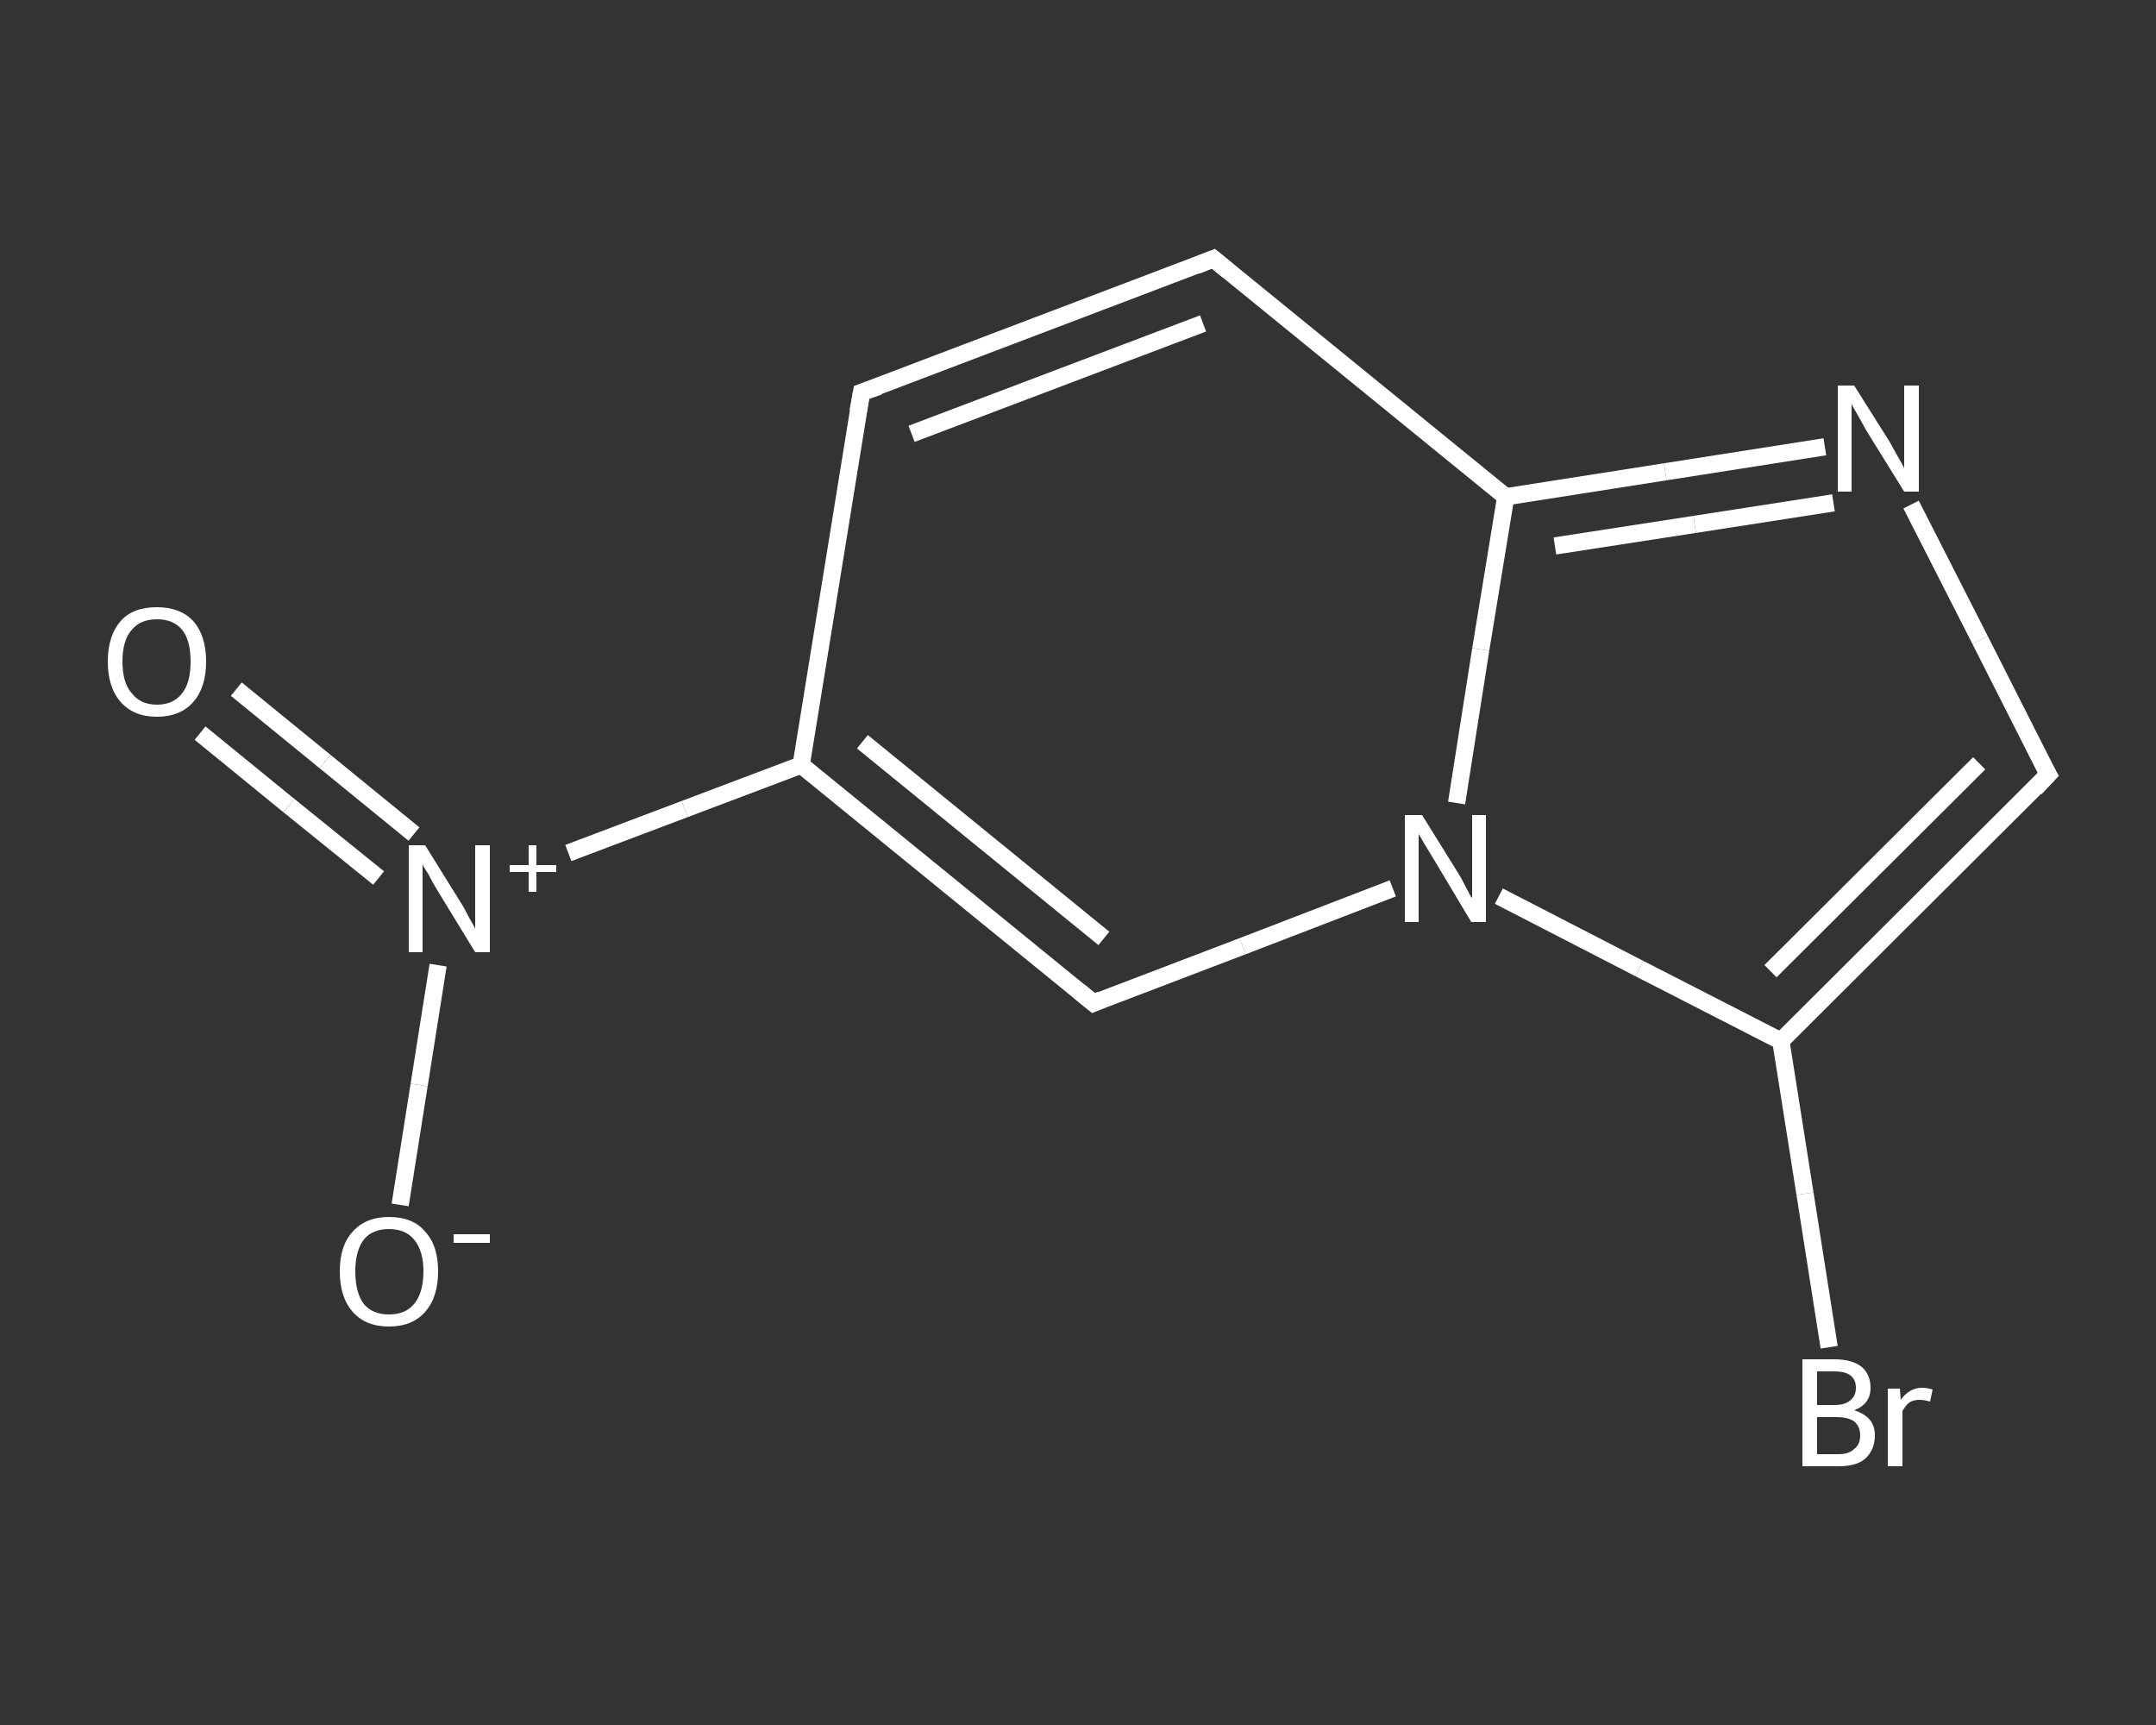 <?xml version='1.0' encoding='iso-8859-1'?>
<svg version='1.1' baseProfile='full'
              xmlns='http://www.w3.org/2000/svg'
                      xmlns:rdkit='http://www.rdkit.org/xml'
                      xmlns:xlink='http://www.w3.org/1999/xlink'
                  xml:space='preserve'
width='250px' height='200px' viewBox='0 0 250 200'>
<rect x="0" y="0" width="250" height="200" fill="#333333" stroke="none"/>
<!-- END OF HEADER -->
<rect style='opacity:1.0;fill:transparent;stroke:none' width='250.0' height='200.0' x='0.0' y='0.0'> </rect>
<path class='bond-0 atom-0 atom-1' d='M 27.4,79.9 L 37.7,88.3' style='fill:none;fill-rule:evenodd;stroke:#FFFFFF;stroke-width:2.0px;stroke-linecap:butt;stroke-linejoin:miter;stroke-opacity:1' />
<path class='bond-0 atom-0 atom-1' d='M 37.7,88.3 L 48.0,96.7' style='fill:none;fill-rule:evenodd;stroke:#FFFFFF;stroke-width:2.0px;stroke-linecap:butt;stroke-linejoin:miter;stroke-opacity:1' />
<path class='bond-0 atom-0 atom-1' d='M 23.2,85.0 L 33.5,93.4' style='fill:none;fill-rule:evenodd;stroke:#FFFFFF;stroke-width:2.0px;stroke-linecap:butt;stroke-linejoin:miter;stroke-opacity:1' />
<path class='bond-0 atom-0 atom-1' d='M 33.5,93.4 L 43.9,101.8' style='fill:none;fill-rule:evenodd;stroke:#FFFFFF;stroke-width:2.0px;stroke-linecap:butt;stroke-linejoin:miter;stroke-opacity:1' />
<path class='bond-1 atom-1 atom-2' d='M 50.8,111.9 L 48.6,125.8' style='fill:none;fill-rule:evenodd;stroke:#FFFFFF;stroke-width:2.0px;stroke-linecap:butt;stroke-linejoin:miter;stroke-opacity:1' />
<path class='bond-1 atom-1 atom-2' d='M 48.6,125.8 L 46.4,139.7' style='fill:none;fill-rule:evenodd;stroke:#FFFFFF;stroke-width:2.0px;stroke-linecap:butt;stroke-linejoin:miter;stroke-opacity:1' />
<path class='bond-2 atom-1 atom-3' d='M 65.9,98.9 L 79.4,93.8' style='fill:none;fill-rule:evenodd;stroke:#FFFFFF;stroke-width:2.0px;stroke-linecap:butt;stroke-linejoin:miter;stroke-opacity:1' />
<path class='bond-2 atom-1 atom-3' d='M 79.4,93.8 L 92.9,88.7' style='fill:none;fill-rule:evenodd;stroke:#FFFFFF;stroke-width:2.0px;stroke-linecap:butt;stroke-linejoin:miter;stroke-opacity:1' />
<path class='bond-3 atom-3 atom-4' d='M 92.9,88.7 L 99.9,45.5' style='fill:none;fill-rule:evenodd;stroke:#FFFFFF;stroke-width:2.0px;stroke-linecap:butt;stroke-linejoin:miter;stroke-opacity:1' />
<path class='bond-4 atom-4 atom-5' d='M 99.9,45.5 L 140.7,30.0' style='fill:none;fill-rule:evenodd;stroke:#FFFFFF;stroke-width:2.0px;stroke-linecap:butt;stroke-linejoin:miter;stroke-opacity:1' />
<path class='bond-4 atom-4 atom-5' d='M 105.7,50.3 L 139.5,37.5' style='fill:none;fill-rule:evenodd;stroke:#FFFFFF;stroke-width:2.0px;stroke-linecap:butt;stroke-linejoin:miter;stroke-opacity:1' />
<path class='bond-5 atom-5 atom-6' d='M 140.7,30.0 L 174.6,57.6' style='fill:none;fill-rule:evenodd;stroke:#FFFFFF;stroke-width:2.0px;stroke-linecap:butt;stroke-linejoin:miter;stroke-opacity:1' />
<path class='bond-6 atom-6 atom-7' d='M 174.6,57.6 L 193.1,54.7' style='fill:none;fill-rule:evenodd;stroke:#FFFFFF;stroke-width:2.0px;stroke-linecap:butt;stroke-linejoin:miter;stroke-opacity:1' />
<path class='bond-6 atom-6 atom-7' d='M 193.1,54.7 L 211.6,51.8' style='fill:none;fill-rule:evenodd;stroke:#FFFFFF;stroke-width:2.0px;stroke-linecap:butt;stroke-linejoin:miter;stroke-opacity:1' />
<path class='bond-6 atom-6 atom-7' d='M 180.3,63.3 L 196.5,60.8' style='fill:none;fill-rule:evenodd;stroke:#FFFFFF;stroke-width:2.0px;stroke-linecap:butt;stroke-linejoin:miter;stroke-opacity:1' />
<path class='bond-6 atom-6 atom-7' d='M 196.5,60.8 L 212.6,58.3' style='fill:none;fill-rule:evenodd;stroke:#FFFFFF;stroke-width:2.0px;stroke-linecap:butt;stroke-linejoin:miter;stroke-opacity:1' />
<path class='bond-7 atom-7 atom-8' d='M 221.6,58.5 L 229.6,74.2' style='fill:none;fill-rule:evenodd;stroke:#FFFFFF;stroke-width:2.0px;stroke-linecap:butt;stroke-linejoin:miter;stroke-opacity:1' />
<path class='bond-7 atom-7 atom-8' d='M 229.6,74.2 L 237.5,89.8' style='fill:none;fill-rule:evenodd;stroke:#FFFFFF;stroke-width:2.0px;stroke-linecap:butt;stroke-linejoin:miter;stroke-opacity:1' />
<path class='bond-8 atom-8 atom-9' d='M 237.5,89.8 L 206.5,120.7' style='fill:none;fill-rule:evenodd;stroke:#FFFFFF;stroke-width:2.0px;stroke-linecap:butt;stroke-linejoin:miter;stroke-opacity:1' />
<path class='bond-8 atom-8 atom-9' d='M 229.5,88.5 L 205.3,112.6' style='fill:none;fill-rule:evenodd;stroke:#FFFFFF;stroke-width:2.0px;stroke-linecap:butt;stroke-linejoin:miter;stroke-opacity:1' />
<path class='bond-9 atom-9 atom-10' d='M 206.5,120.7 L 209.3,138.4' style='fill:none;fill-rule:evenodd;stroke:#FFFFFF;stroke-width:2.0px;stroke-linecap:butt;stroke-linejoin:miter;stroke-opacity:1' />
<path class='bond-9 atom-9 atom-10' d='M 209.3,138.4 L 212.1,156.2' style='fill:none;fill-rule:evenodd;stroke:#FFFFFF;stroke-width:2.0px;stroke-linecap:butt;stroke-linejoin:miter;stroke-opacity:1' />
<path class='bond-10 atom-9 atom-11' d='M 206.5,120.7 L 190.1,112.3' style='fill:none;fill-rule:evenodd;stroke:#FFFFFF;stroke-width:2.0px;stroke-linecap:butt;stroke-linejoin:miter;stroke-opacity:1' />
<path class='bond-10 atom-9 atom-11' d='M 190.1,112.3 L 173.8,103.9' style='fill:none;fill-rule:evenodd;stroke:#FFFFFF;stroke-width:2.0px;stroke-linecap:butt;stroke-linejoin:miter;stroke-opacity:1' />
<path class='bond-11 atom-11 atom-12' d='M 161.5,103.0 L 144.1,109.7' style='fill:none;fill-rule:evenodd;stroke:#FFFFFF;stroke-width:2.0px;stroke-linecap:butt;stroke-linejoin:miter;stroke-opacity:1' />
<path class='bond-11 atom-11 atom-12' d='M 144.1,109.7 L 126.8,116.3' style='fill:none;fill-rule:evenodd;stroke:#FFFFFF;stroke-width:2.0px;stroke-linecap:butt;stroke-linejoin:miter;stroke-opacity:1' />
<path class='bond-12 atom-12 atom-3' d='M 126.8,116.3 L 92.9,88.7' style='fill:none;fill-rule:evenodd;stroke:#FFFFFF;stroke-width:2.0px;stroke-linecap:butt;stroke-linejoin:miter;stroke-opacity:1' />
<path class='bond-12 atom-12 atom-3' d='M 128.0,108.8 L 100.0,86.0' style='fill:none;fill-rule:evenodd;stroke:#FFFFFF;stroke-width:2.0px;stroke-linecap:butt;stroke-linejoin:miter;stroke-opacity:1' />
<path class='bond-13 atom-11 atom-6' d='M 168.9,93.1 L 171.7,75.3' style='fill:none;fill-rule:evenodd;stroke:#FFFFFF;stroke-width:2.0px;stroke-linecap:butt;stroke-linejoin:miter;stroke-opacity:1' />
<path class='bond-13 atom-11 atom-6' d='M 171.7,75.3 L 174.6,57.6' style='fill:none;fill-rule:evenodd;stroke:#FFFFFF;stroke-width:2.0px;stroke-linecap:butt;stroke-linejoin:miter;stroke-opacity:1' />
<path d='M 99.5,47.7 L 99.9,45.5 L 101.9,44.8' style='fill:none;stroke:#FFFFFF;stroke-width:2.0px;stroke-linecap:butt;stroke-linejoin:miter;stroke-opacity:1;' />
<path d='M 138.7,30.8 L 140.7,30.0 L 142.4,31.4' style='fill:none;stroke:#FFFFFF;stroke-width:2.0px;stroke-linecap:butt;stroke-linejoin:miter;stroke-opacity:1;' />
<path d='M 237.1,89.1 L 237.5,89.8 L 236.0,91.4' style='fill:none;stroke:#FFFFFF;stroke-width:2.0px;stroke-linecap:butt;stroke-linejoin:miter;stroke-opacity:1;' />
<path d='M 127.7,115.9 L 126.8,116.3 L 125.1,114.9' style='fill:none;stroke:#FFFFFF;stroke-width:2.0px;stroke-linecap:butt;stroke-linejoin:miter;stroke-opacity:1;' />
<path class='atom-0' d='M 12.5 76.7
Q 12.5 73.7, 14.0 72.0
Q 15.4 70.4, 18.2 70.4
Q 20.9 70.4, 22.4 72.0
Q 23.9 73.7, 23.9 76.7
Q 23.9 79.7, 22.4 81.4
Q 20.9 83.1, 18.2 83.1
Q 15.5 83.1, 14.0 81.4
Q 12.5 79.7, 12.5 76.7
M 18.2 81.7
Q 20.1 81.7, 21.1 80.4
Q 22.1 79.2, 22.1 76.7
Q 22.1 74.2, 21.1 73.0
Q 20.1 71.8, 18.2 71.8
Q 16.3 71.8, 15.3 73.0
Q 14.2 74.2, 14.2 76.7
Q 14.2 79.2, 15.3 80.4
Q 16.3 81.7, 18.2 81.7
' fill='#FFFFFF'/>
<path class='atom-1' d='M 49.3 98.0
L 53.4 104.6
Q 53.8 105.2, 54.4 106.4
Q 55.1 107.6, 55.1 107.7
L 55.1 98.0
L 56.8 98.0
L 56.8 110.4
L 55.1 110.4
L 50.7 103.2
Q 50.2 102.4, 49.7 101.4
Q 49.1 100.5, 49.0 100.2
L 49.0 110.4
L 47.4 110.4
L 47.4 98.0
L 49.3 98.0
' fill='#FFFFFF'/>
<path class='atom-1' d='M 59.1 100.3
L 61.3 100.3
L 61.3 98.0
L 62.2 98.0
L 62.2 100.3
L 64.5 100.3
L 64.5 101.1
L 62.2 101.1
L 62.2 103.4
L 61.3 103.4
L 61.3 101.1
L 59.1 101.1
L 59.1 100.3
' fill='#FFFFFF'/>
<path class='atom-2' d='M 39.4 147.4
Q 39.4 144.4, 40.9 142.8
Q 42.4 141.1, 45.1 141.1
Q 47.9 141.1, 49.3 142.8
Q 50.8 144.4, 50.8 147.4
Q 50.8 150.4, 49.3 152.1
Q 47.8 153.8, 45.1 153.8
Q 42.4 153.8, 40.9 152.1
Q 39.4 150.4, 39.4 147.4
M 45.1 152.4
Q 47.0 152.4, 48.0 151.2
Q 49.1 149.9, 49.1 147.4
Q 49.1 145.0, 48.0 143.7
Q 47.0 142.5, 45.1 142.5
Q 43.2 142.5, 42.2 143.7
Q 41.2 145.0, 41.2 147.4
Q 41.2 149.9, 42.2 151.2
Q 43.2 152.4, 45.1 152.4
' fill='#FFFFFF'/>
<path class='atom-2' d='M 52.6 143.1
L 56.8 143.1
L 56.8 144.1
L 52.6 144.1
L 52.6 143.1
' fill='#FFFFFF'/>
<path class='atom-7' d='M 215.0 44.7
L 219.1 51.2
Q 219.5 51.9, 220.1 53.0
Q 220.8 54.2, 220.8 54.3
L 220.8 44.7
L 222.5 44.7
L 222.5 57.0
L 220.8 57.0
L 216.4 49.9
Q 215.9 49.0, 215.4 48.1
Q 214.8 47.1, 214.7 46.8
L 214.7 57.0
L 213.1 57.0
L 213.1 44.7
L 215.0 44.7
' fill='#FFFFFF'/>
<path class='atom-10' d='M 215.0 163.5
Q 216.2 163.9, 216.8 164.6
Q 217.4 165.3, 217.4 166.4
Q 217.4 168.1, 216.3 169.1
Q 215.3 170.0, 213.2 170.0
L 209.0 170.0
L 209.0 157.6
L 212.7 157.6
Q 214.8 157.6, 215.9 158.5
Q 216.9 159.4, 216.9 160.9
Q 216.9 162.8, 215.0 163.5
M 210.7 159.0
L 210.7 162.9
L 212.7 162.9
Q 213.9 162.9, 214.5 162.4
Q 215.2 161.9, 215.2 160.9
Q 215.2 159.0, 212.7 159.0
L 210.7 159.0
M 213.2 168.6
Q 214.4 168.6, 215.0 168.0
Q 215.7 167.5, 215.7 166.4
Q 215.7 165.4, 215.0 164.8
Q 214.3 164.3, 212.9 164.3
L 210.7 164.3
L 210.7 168.6
L 213.2 168.6
' fill='#FFFFFF'/>
<path class='atom-10' d='M 220.3 161.0
L 220.4 162.3
Q 221.4 160.9, 222.9 160.9
Q 223.4 160.9, 224.1 161.1
L 223.8 162.5
Q 223.1 162.3, 222.6 162.3
Q 221.9 162.3, 221.4 162.6
Q 221.0 162.9, 220.6 163.6
L 220.6 170.0
L 218.9 170.0
L 218.9 161.0
L 220.3 161.0
' fill='#FFFFFF'/>
<path class='atom-11' d='M 164.9 94.5
L 169.0 101.1
Q 169.4 101.7, 170.0 102.9
Q 170.6 104.1, 170.7 104.1
L 170.7 94.5
L 172.3 94.5
L 172.3 106.9
L 170.6 106.9
L 166.3 99.7
Q 165.8 98.9, 165.2 97.9
Q 164.7 97.0, 164.5 96.7
L 164.5 106.9
L 162.9 106.9
L 162.9 94.5
L 164.9 94.5
' fill='#FFFFFF'/>
</svg>
